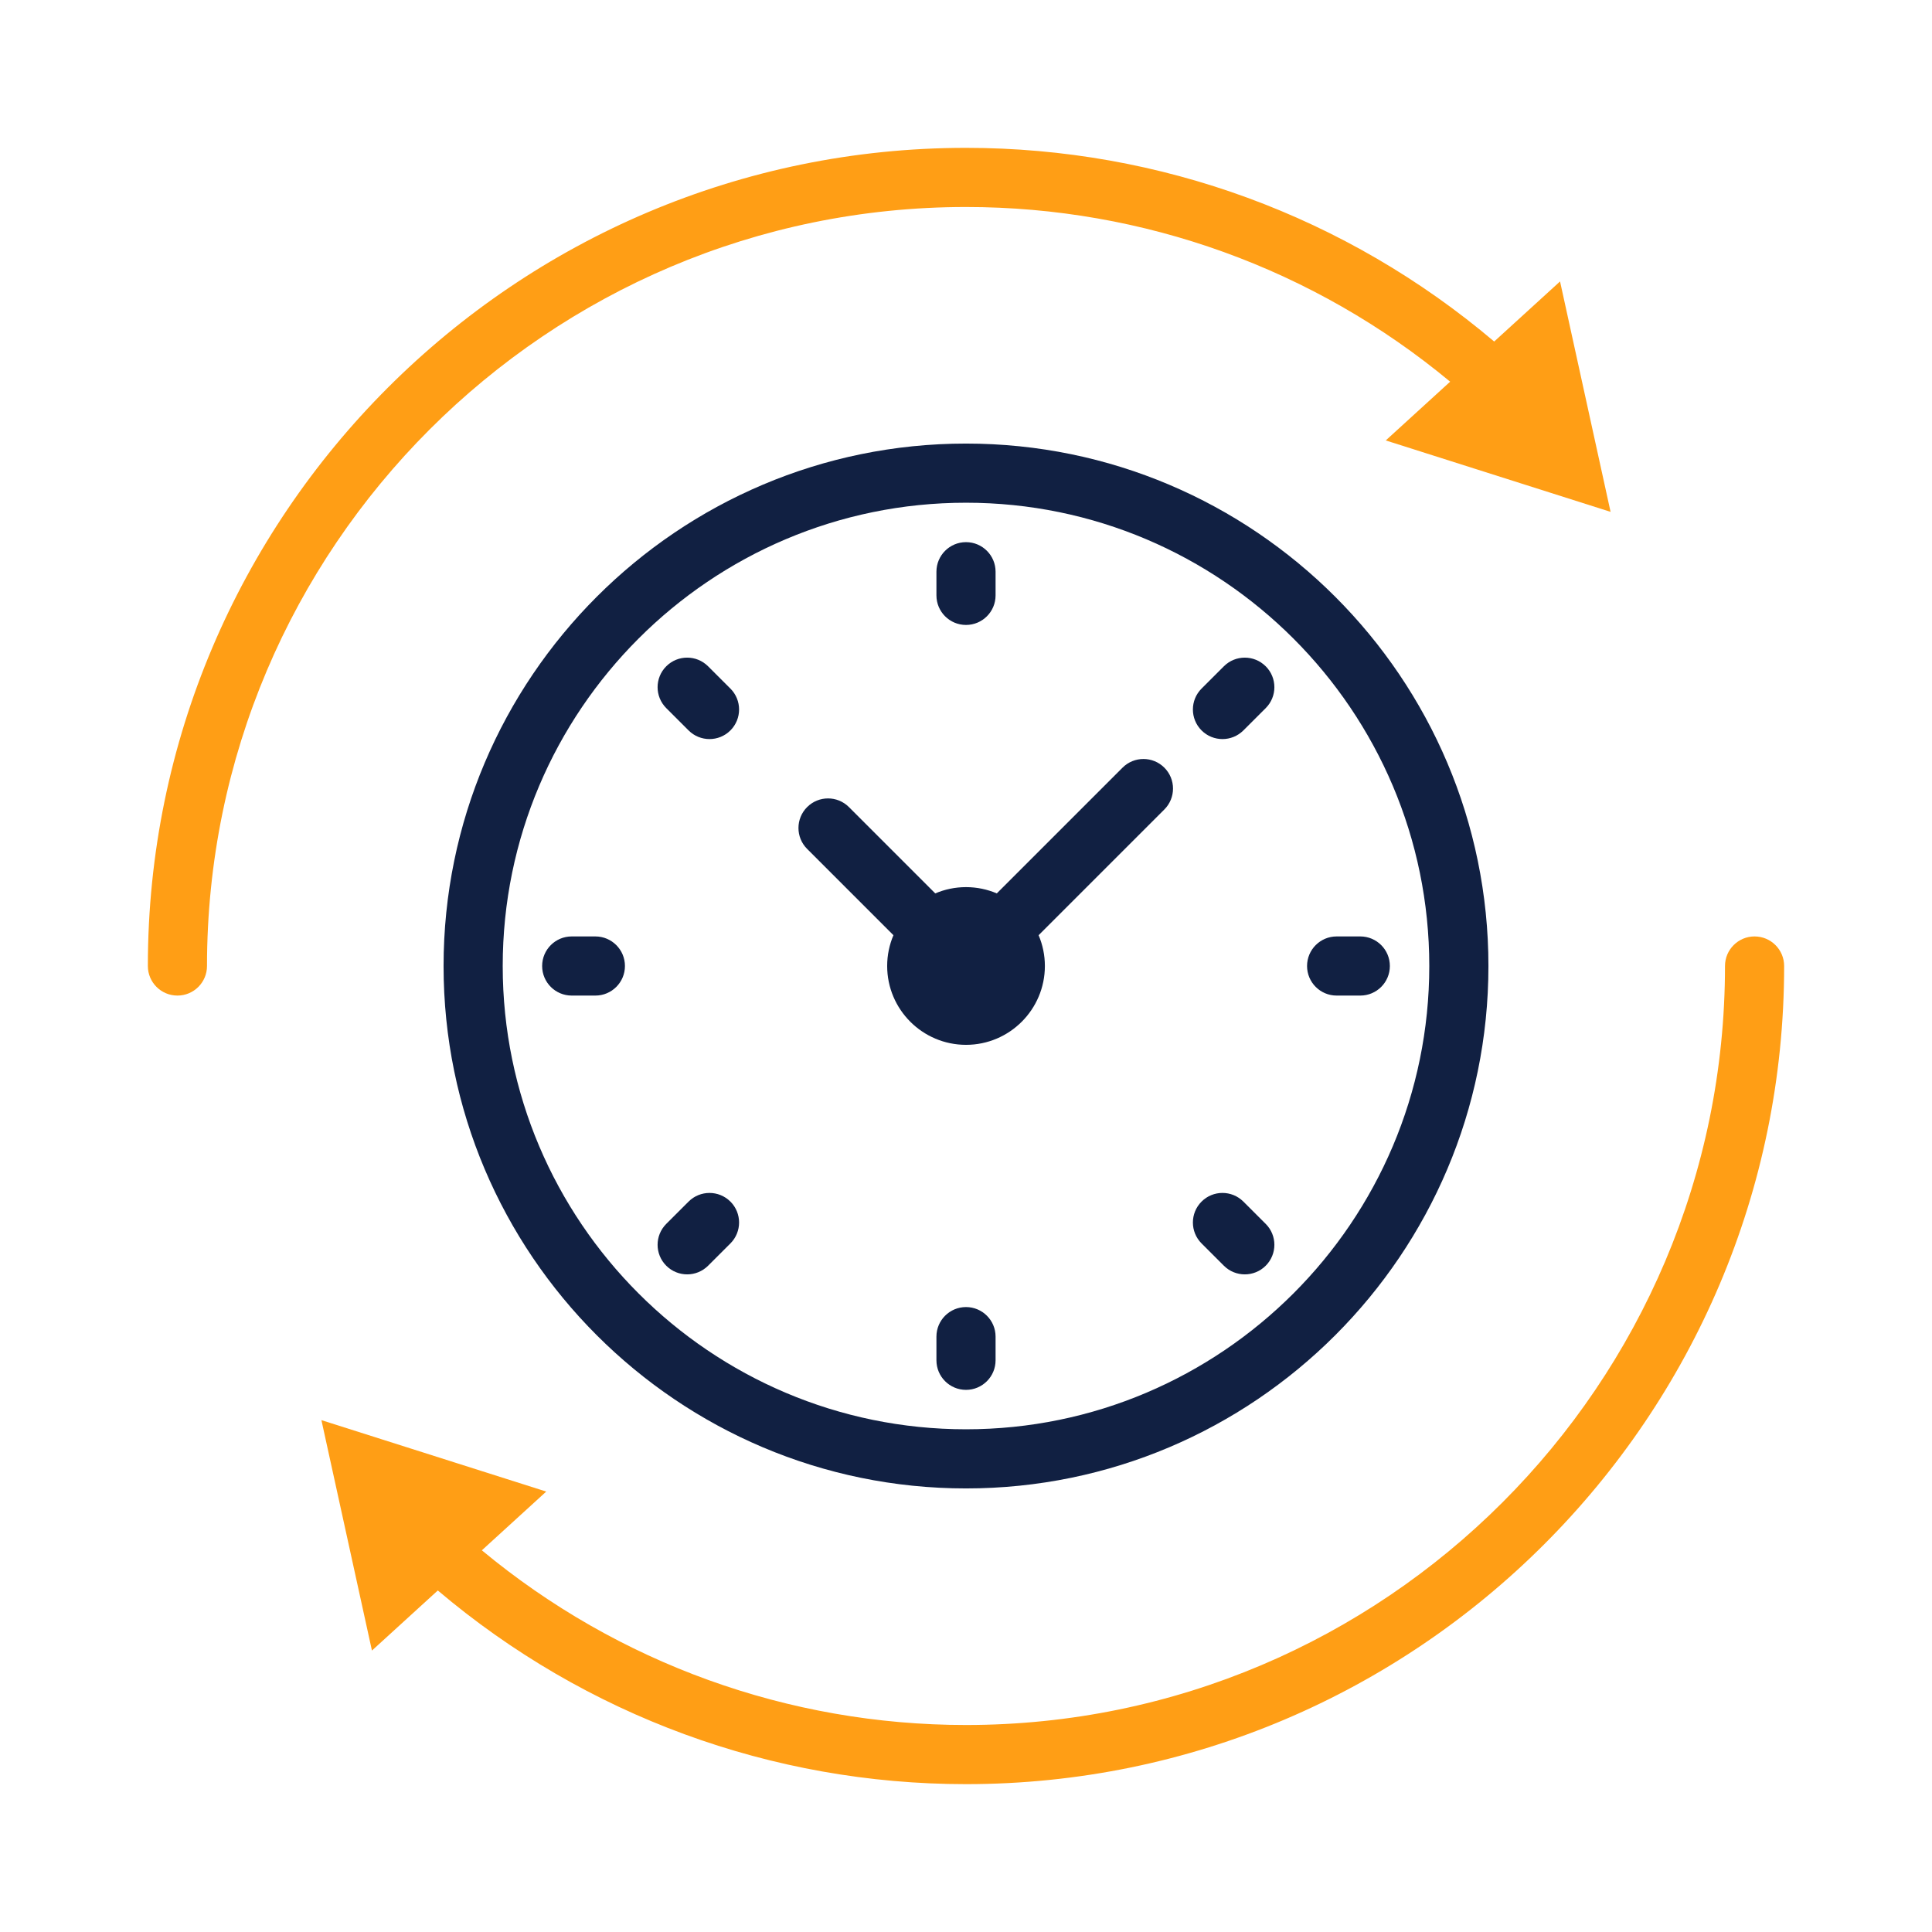 <?xml version="1.0" encoding="UTF-8"?><svg xmlns="http://www.w3.org/2000/svg" viewBox="0 0 98 98"><g id="a"/><g id="b"/><g id="c"/><g id="d"/><g id="e"><path d="M49,22.5c-14.612,0-26.5,11.888-26.5,26.5s11.888,26.5,26.5,26.5,26.5-11.888,26.5-26.5-11.888-26.5-26.5-26.5Zm0,50c-12.958,0-23.5-10.542-23.5-23.5s10.542-23.5,23.5-23.5,23.5,10.542,23.5,23.5-10.542,23.5-23.5,23.5Zm15.203-38.703c.586,.586,.586,1.536,0,2.122l-1.132,1.131c-.293,.292-.677,.439-1.061,.439s-.768-.146-1.061-.439c-.586-.586-.586-1.536,0-2.122l1.132-1.131c.586-.585,1.535-.585,2.121,0Zm-27.153,27.153c.586,.586,.586,1.536,0,2.122l-1.132,1.131c-.293,.292-.677,.439-1.061,.439s-.768-.146-1.061-.439c-.586-.586-.586-1.536,0-2.122l1.132-1.131c.586-.585,1.535-.585,2.121,0Zm0-26.022c.586,.586,.586,1.536,0,2.122-.293,.293-.677,.439-1.061,.439s-.768-.146-1.061-.439l-1.132-1.131c-.586-.586-.586-1.536,0-2.122s1.535-.585,2.121,0l1.132,1.131Zm27.153,27.153c.586,.586,.586,1.536,0,2.122-.293,.293-.677,.439-1.061,.439s-.768-.146-1.061-.439l-1.132-1.131c-.586-.586-.586-1.536,0-2.122s1.535-.585,2.121,0l1.132,1.131Zm-32.503-13.081c0,.829-.672,1.5-1.5,1.5h-1.2c-.828,0-1.5-.671-1.5-1.5s.672-1.5,1.5-1.5h1.2c.828,0,1.5,.671,1.5,1.5Zm38.8,0c0,.829-.672,1.5-1.5,1.5h-1.2c-.828,0-1.5-.671-1.5-1.5s.672-1.5,1.5-1.5h1.2c.828,0,1.5,.671,1.5,1.5Zm-20,18.8v1.2c0,.829-.672,1.5-1.5,1.5s-1.5-.671-1.5-1.5v-1.2c0-.829,.672-1.5,1.5-1.5s1.5,.671,1.5,1.5Zm-3-37.6v-1.2c0-.829,.672-1.5,1.5-1.5s1.5,.671,1.5,1.5v1.2c0,.829-.672,1.5-1.5,1.5s-1.5-.671-1.5-1.5Zm11.561,8.739c.586,.585,.586,1.536,0,2.121l-6.378,6.378c.204,.48,.318,1.007,.318,1.561,0,2.206-1.794,4-4,4s-4-1.794-4-4c0-.554,.114-1.081,.318-1.561l-4.378-4.378c-.586-.585-.586-1.536,0-2.121,.586-.586,1.535-.586,2.121,0l4.378,4.378c.48-.204,1.007-.318,1.561-.318s1.081,.114,1.561,.318l6.378-6.378c.586-.586,1.535-.586,2.121,0Z" style="fill:#112042;"/><g><path d="M49,10.5c9.01,0,17.658,3.134,24.558,8.861l-3.266,2.98,11.404,3.623-2.563-11.688-3.341,3.048c-7.491-6.344-16.938-9.824-26.792-9.824C26.117,7.5,7.5,26.117,7.5,49c0,.829,.672,1.5,1.5,1.5s1.5-.671,1.5-1.5C10.5,27.771,27.771,10.5,49,10.5Z" style="fill:#ff9e15;"/><path d="M89,47.5c-.828,0-1.5,.671-1.5,1.5,0,21.229-17.271,38.5-38.5,38.5-9.01,0-17.658-3.135-24.558-8.861l3.266-2.98-11.404-3.623,2.563,11.688,3.341-3.048c7.491,6.344,16.938,9.824,26.792,9.824,22.883,0,41.5-18.617,41.5-41.5,0-.829-.672-1.5-1.5-1.5Z" style="fill:#ff9e15;"/></g></g><g id="f"/><g id="g"/></svg>